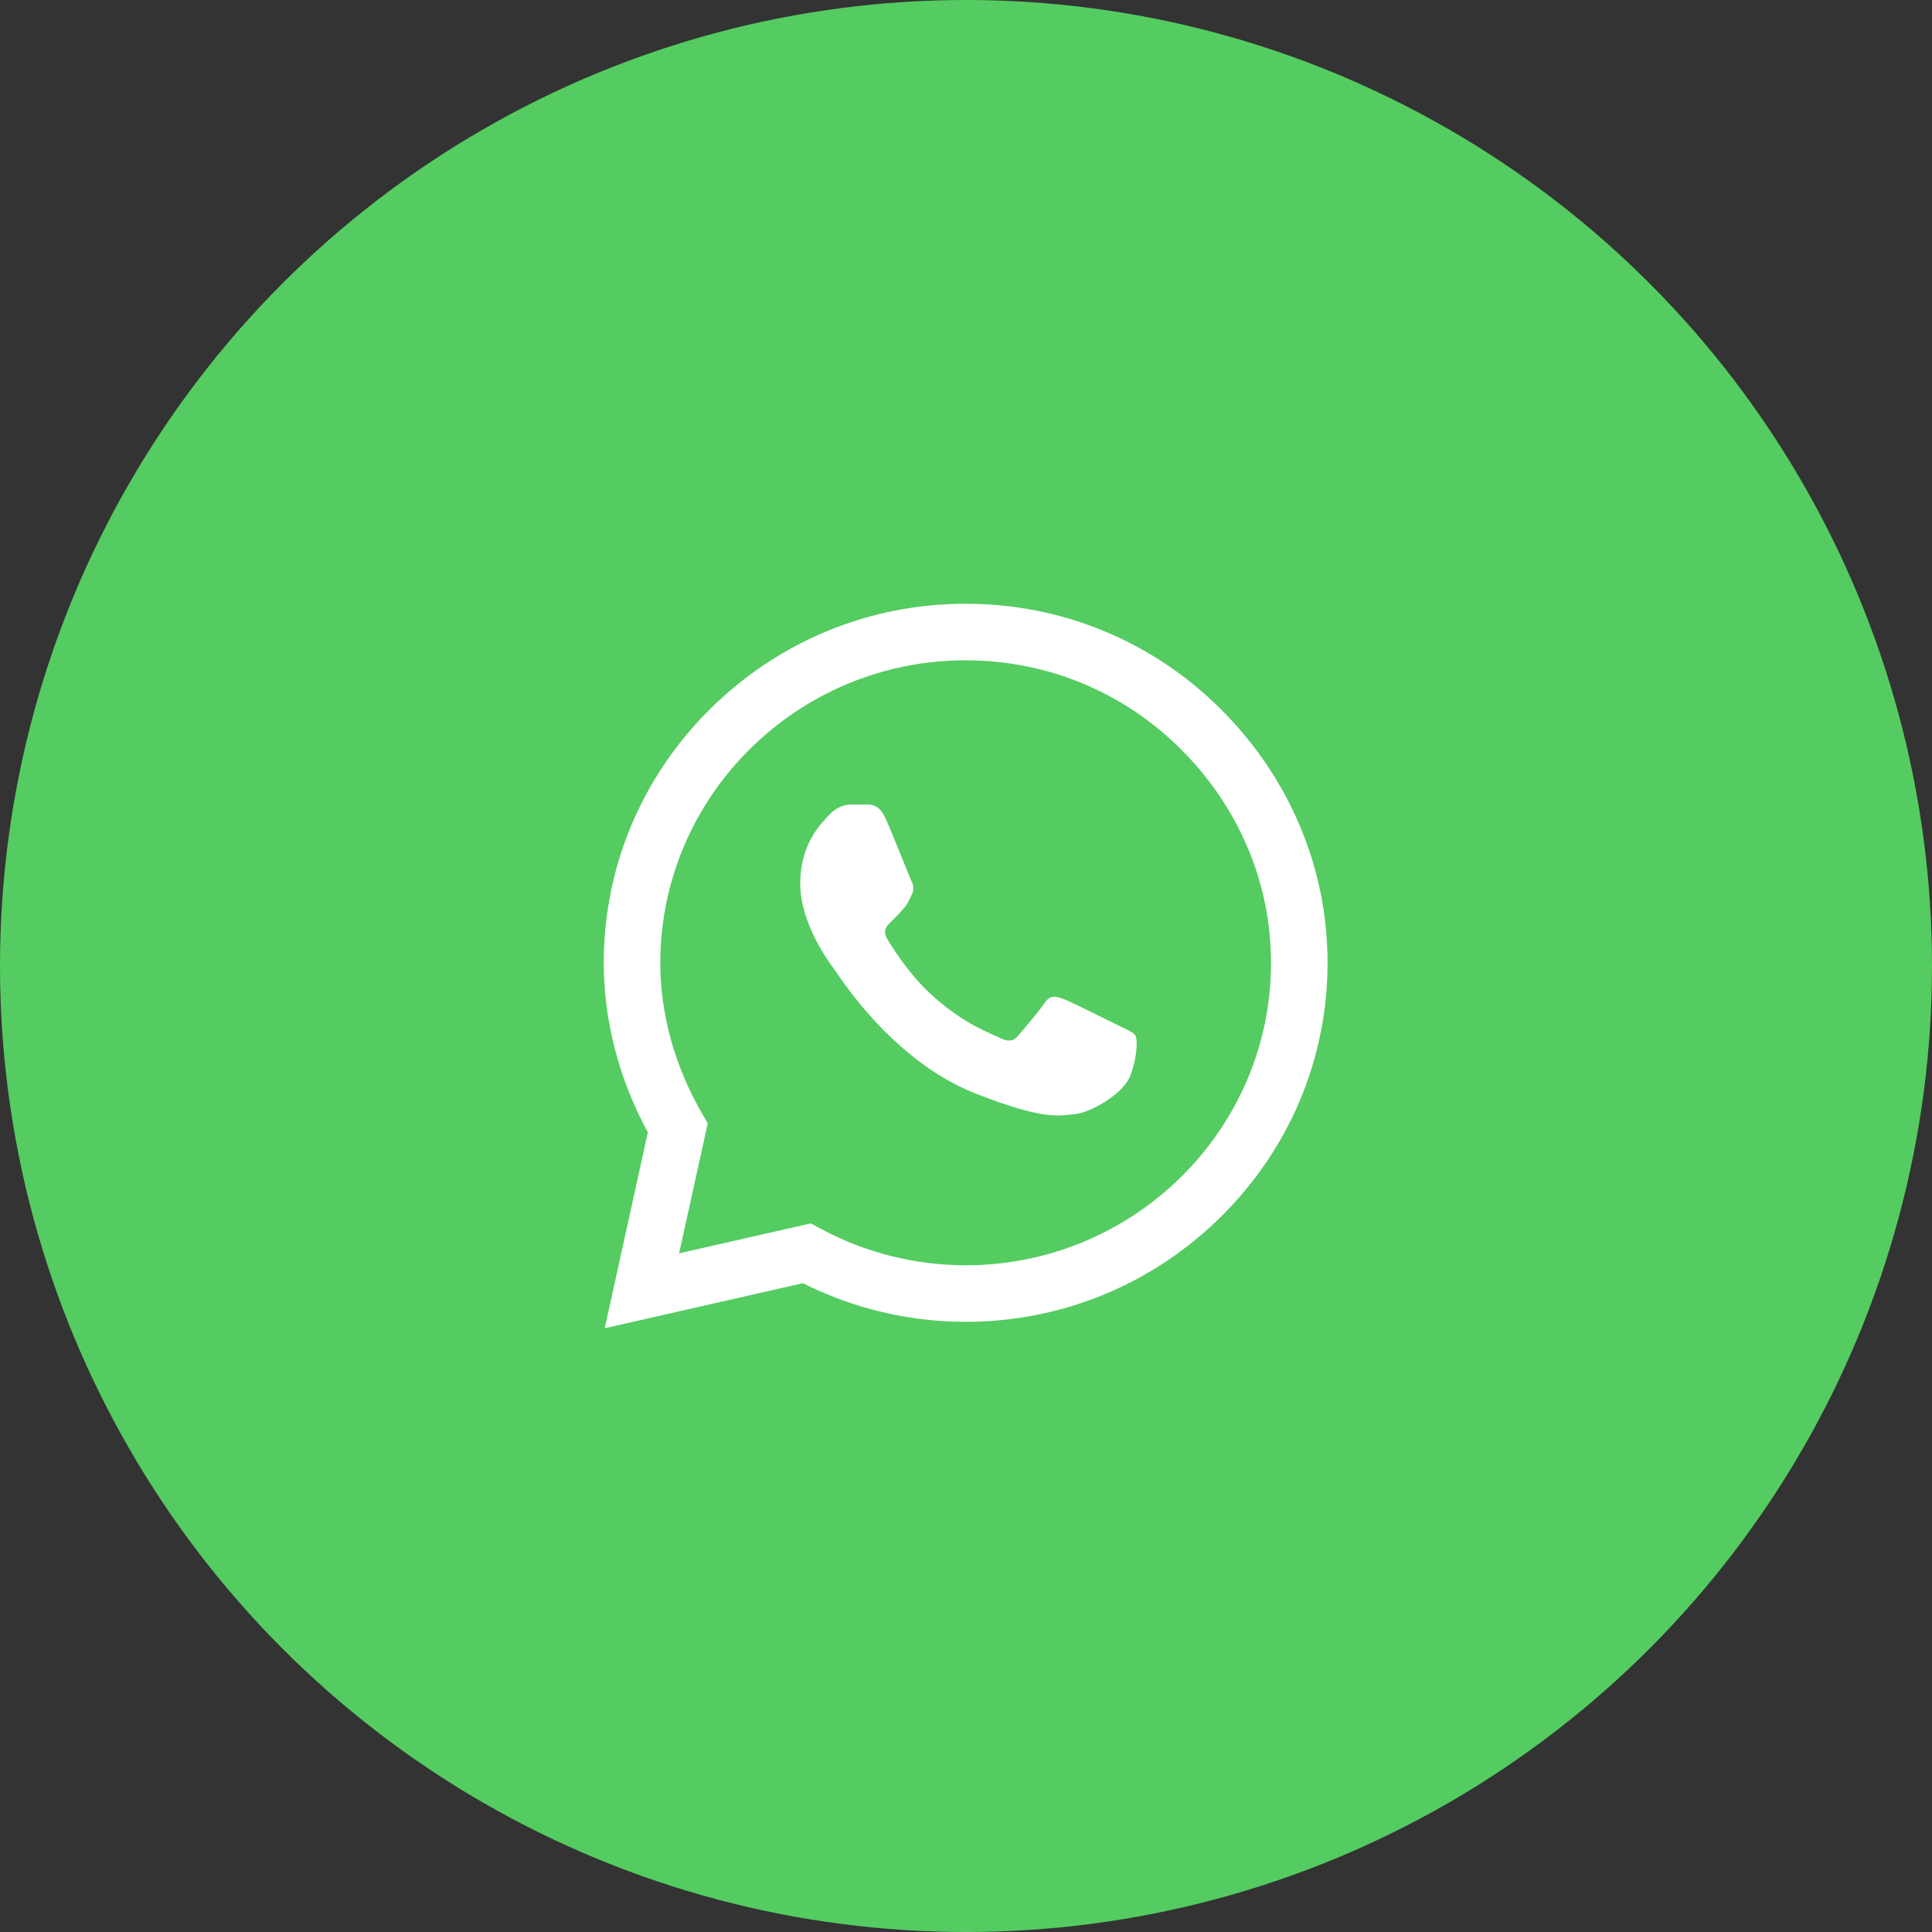 <svg width="64" height="64" viewBox="0 0 64 64" fill="none" xmlns="http://www.w3.org/2000/svg">
<rect x="0" y="0" width="64" height="64" fill="#333333" stroke="none"/>
<circle cx="32" cy="32" r="32" fill="#54CC61"/>
<path d="M40.434 23.485C38.179 21.239 35.18 20.001 31.988 20C28.803 20 25.799 21.237 23.529 23.482C21.256 25.732 20.003 28.721 20 31.889V31.892V31.895C20 33.812 20.504 35.746 21.46 37.512L20.033 44L26.596 42.507C28.258 43.345 30.113 43.786 31.983 43.787H31.988C35.172 43.787 38.176 42.55 40.446 40.305C42.722 38.053 43.975 35.068 43.977 31.898C43.978 28.751 42.72 25.763 40.434 23.485ZM31.988 41.914H31.984C30.304 41.913 28.64 41.492 27.171 40.694L26.861 40.526L22.497 41.518L23.445 37.21L23.262 36.895C22.353 35.328 21.873 33.599 21.873 31.893C21.877 26.371 26.414 21.873 31.988 21.873C34.68 21.874 37.211 22.918 39.112 24.812C41.042 26.735 42.105 29.252 42.104 31.898C42.101 37.421 37.563 41.914 31.988 41.914Z" fill="white"/>
<path d="M28.726 26.65H28.2C28.017 26.65 27.72 26.718 27.469 26.992C27.218 27.265 26.509 27.927 26.509 29.271C26.509 30.616 27.492 31.915 27.629 32.098C27.766 32.28 29.526 35.128 32.313 36.223C34.63 37.134 35.101 36.953 35.604 36.907C36.107 36.862 37.226 36.246 37.455 35.608C37.683 34.97 37.683 34.423 37.615 34.308C37.546 34.194 37.363 34.126 37.089 33.99C36.815 33.853 35.471 33.181 35.219 33.089C34.968 32.998 34.785 32.953 34.602 33.226C34.419 33.499 33.881 34.132 33.721 34.314C33.561 34.496 33.401 34.519 33.127 34.383C32.852 34.245 31.978 33.952 30.931 33.021C30.115 32.296 29.55 31.372 29.39 31.099C29.23 30.825 29.372 30.677 29.51 30.541C29.633 30.419 29.8 30.251 29.937 30.092C30.074 29.932 30.113 29.818 30.204 29.636C30.296 29.454 30.25 29.294 30.181 29.157C30.113 29.02 29.587 27.669 29.343 27.128H29.343C29.137 26.673 28.921 26.658 28.726 26.65Z" fill="white"/>
</svg>
